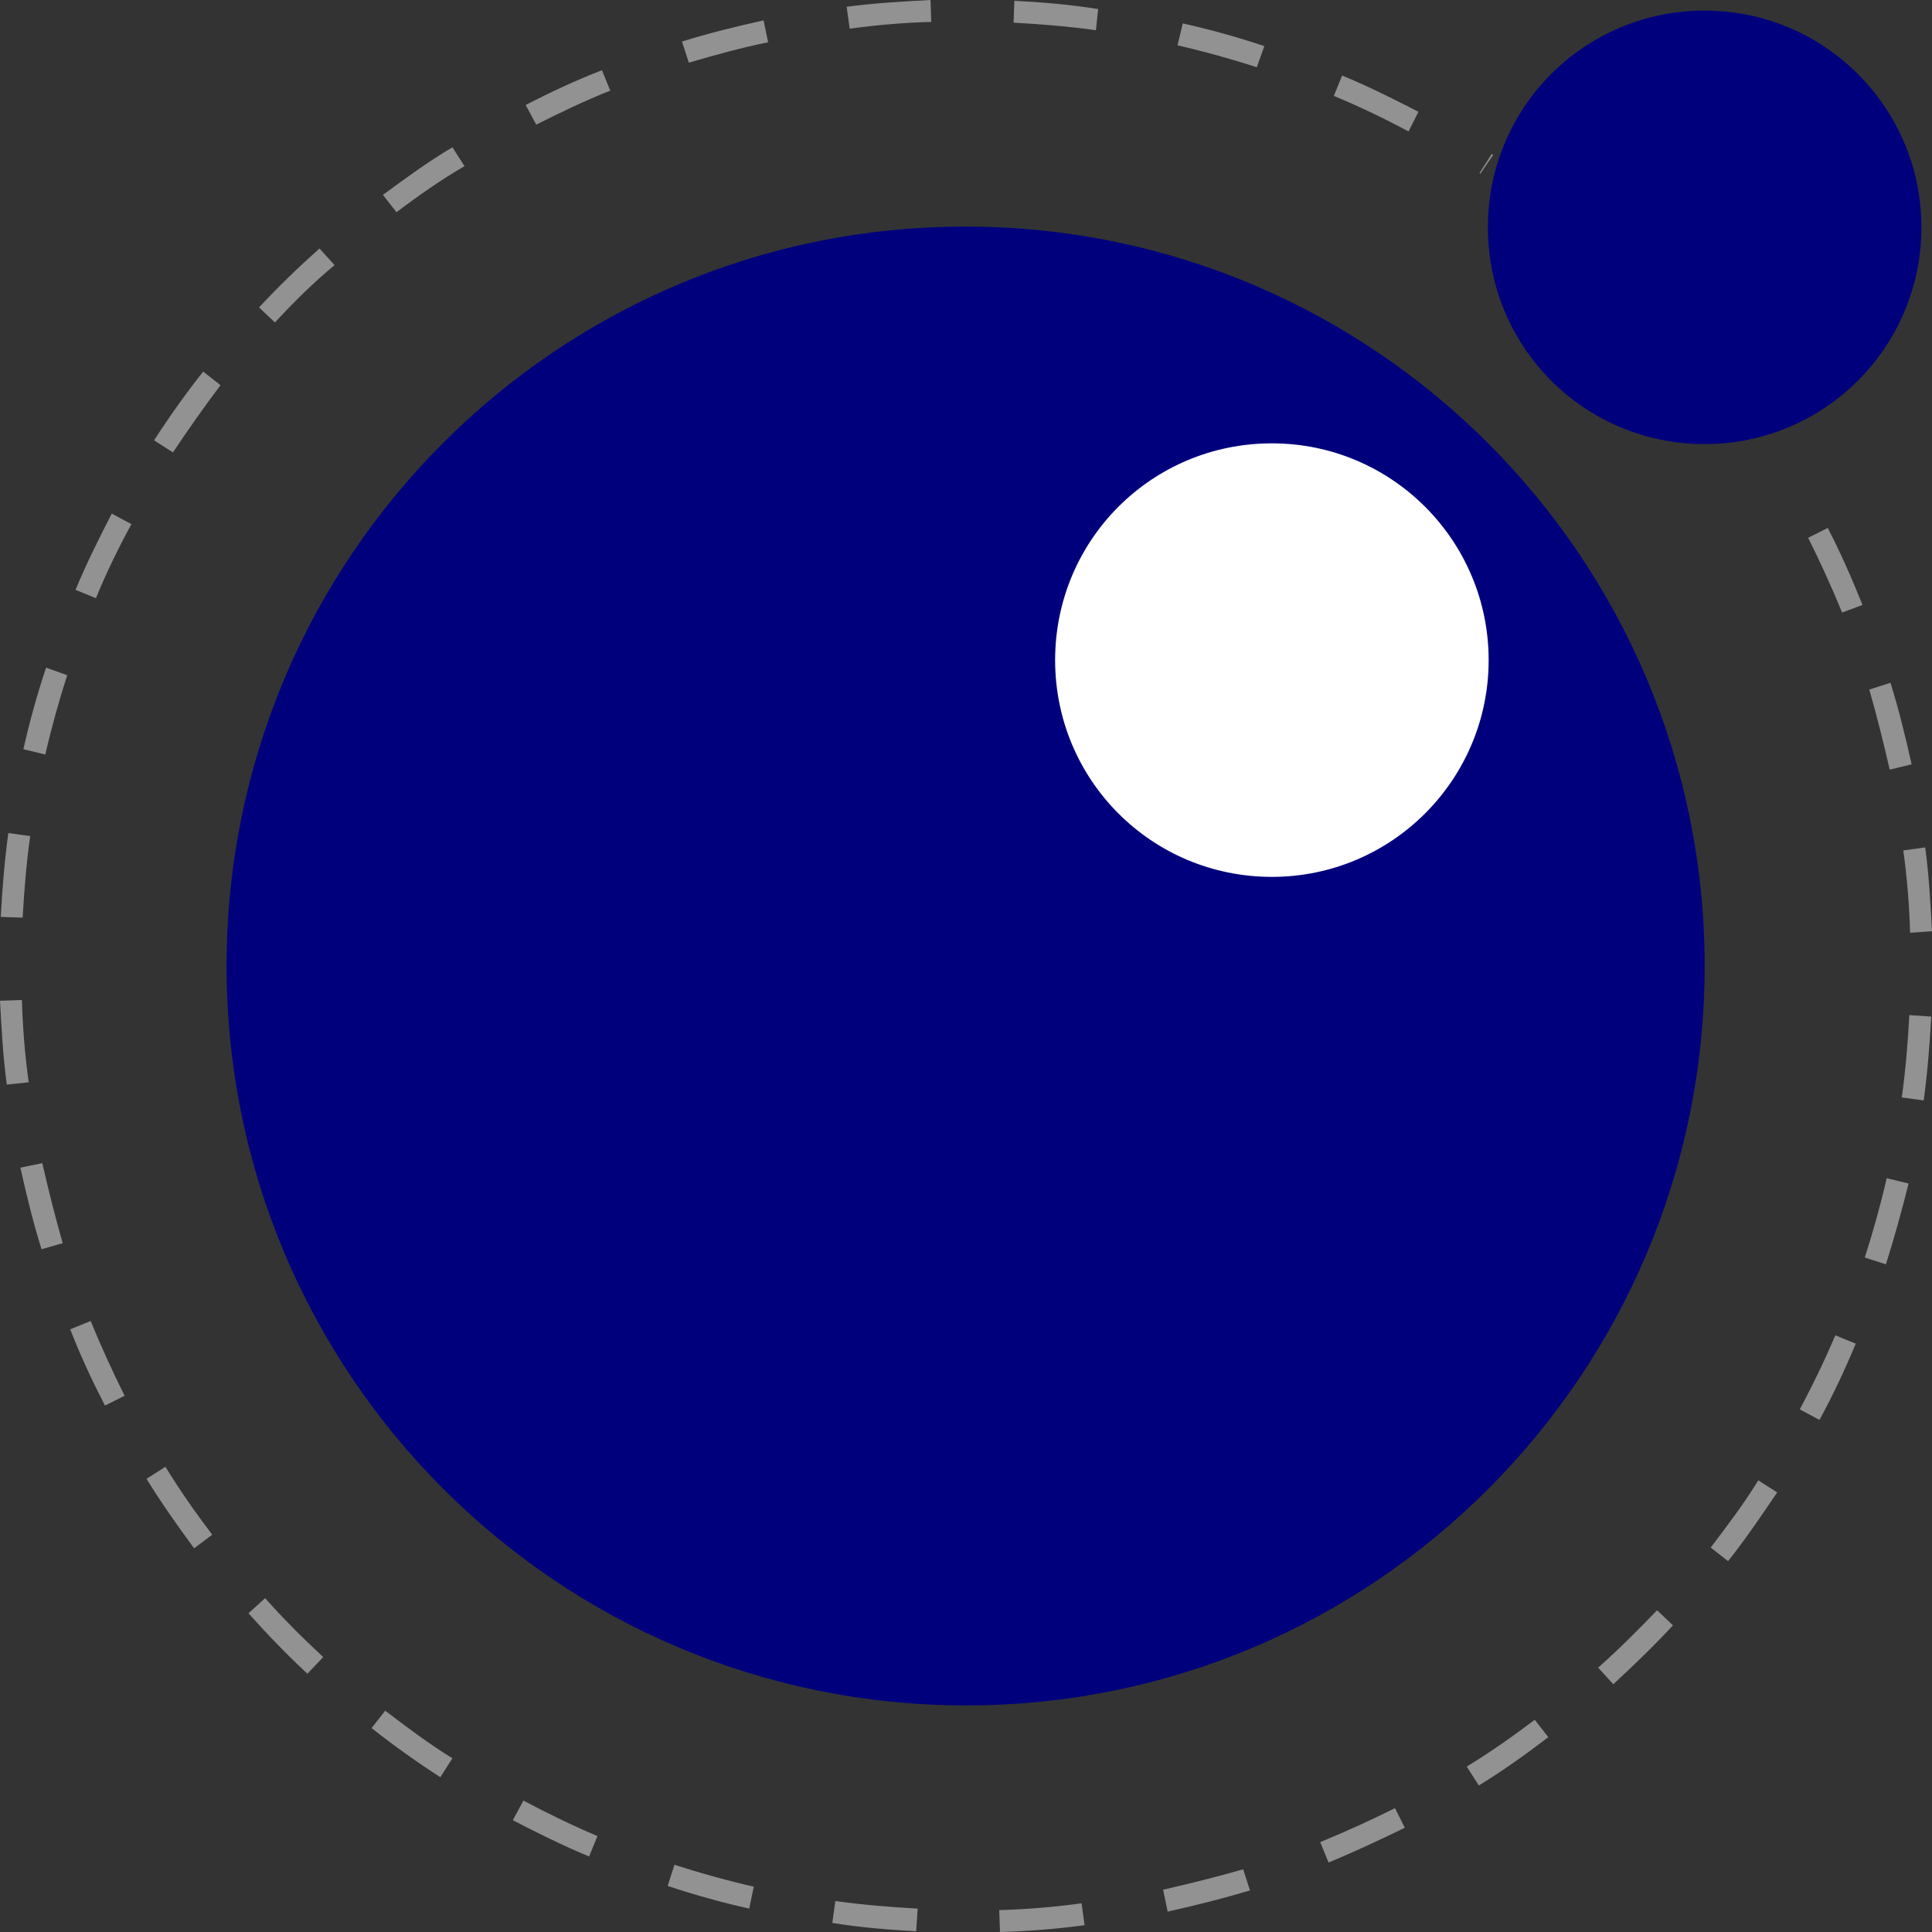 <?xml version="1.0" encoding="UTF-8"?>
<svg width="145px" height="145px" viewBox="0 0 145 145" version="1.1" xmlns="http://www.w3.org/2000/svg" xmlns:xlink="http://www.w3.org/1999/xlink">
    <rect x="0" y="0" width="145" height="145" fill="#333333" stroke="none"/>
    <title>Logo Lua</title>
    <g id="Logo-Lua" stroke="none" stroke-width="1" fill="none" fill-rule="evenodd">
        <g id="lua-seeklogo.com" transform="translate(0, 0)" fill-rule="nonzero">
            <path d="M127.938,72.5 C127.938,41.89 103.11,17.005 72.443,17.005 C41.777,17.005 17.005,41.89 17.005,72.5 C17.005,103.11 41.833,127.995 72.5,127.995 C103.167,127.995 127.938,103.11 127.938,72.5" id="Path" fill="#00007D"></path>
            <path d="M111.726,49.543 C111.726,40.586 104.47,33.274 95.457,33.274 C86.444,33.274 79.189,40.53 79.189,49.543 C79.189,58.556 86.444,65.811 95.457,65.811 C104.47,65.811 111.726,58.499 111.726,49.543" id="Path" fill="#FFFFFF"></path>
            <path d="M144.206,17.062 C144.206,8.106 136.951,0.794 127.938,0.794 C118.925,0.794 111.669,8.049 111.669,17.062 C111.669,26.075 118.925,33.331 127.938,33.331 C136.951,33.331 144.206,26.018 144.206,17.062" id="Path" fill="#00007D"></path>
            <path d="M75.051,145 L74.994,143.356 C77.035,143.299 79.132,143.129 81.173,142.846 L81.4,144.49 C79.302,144.773 77.148,144.943 75.051,145 L75.051,145 Z M68.759,144.943 C66.661,144.83 64.564,144.66 62.467,144.32 L62.694,142.676 C64.734,142.959 66.775,143.129 68.872,143.243 L68.759,144.943 L68.759,144.943 Z M87.635,143.47 L87.295,141.826 C89.279,141.372 91.319,140.862 93.303,140.295 L93.814,141.882 C91.716,142.506 89.676,143.016 87.635,143.47 L87.635,143.47 Z M56.231,143.243 C54.191,142.789 52.15,142.222 50.109,141.542 L50.62,139.955 C52.547,140.579 54.588,141.145 56.572,141.599 L56.231,143.243 L56.231,143.243 Z M99.709,139.785 L99.085,138.254 C101.013,137.461 102.883,136.611 104.697,135.704 L105.434,137.177 C103.563,138.084 101.636,138.991 99.709,139.785 L99.709,139.785 Z M44.214,139.332 C42.287,138.538 40.36,137.574 38.489,136.611 L39.283,135.137 C41.097,136.1 42.967,137.007 44.838,137.801 L44.214,139.332 L44.214,139.332 Z M110.989,134.003 L110.082,132.586 C111.839,131.509 113.54,130.319 115.184,129.072 L116.204,130.375 C114.504,131.679 112.746,132.926 110.989,134.003 L110.989,134.003 Z M33.047,133.38 C31.29,132.246 29.533,130.999 27.889,129.695 L28.909,128.391 C30.553,129.638 32.197,130.885 33.954,131.962 L33.047,133.38 L33.047,133.38 Z M121.079,126.407 L119.945,125.16 C121.476,123.8 122.95,122.326 124.367,120.852 L125.557,121.986 C124.14,123.516 122.609,124.99 121.079,126.407 L121.079,126.407 Z M23.071,125.614 C21.54,124.197 20.066,122.666 18.649,121.079 L19.896,119.945 C21.257,121.476 22.731,122.95 24.261,124.367 L23.071,125.614 L23.071,125.614 Z M129.695,117.168 L128.391,116.147 C129.638,114.504 130.885,112.86 131.962,111.102 L133.38,112.009 C132.189,113.767 130.999,115.524 129.695,117.168 L129.695,117.168 Z M14.568,116.204 C13.321,114.504 12.074,112.746 10.997,110.989 L12.414,110.082 C13.491,111.839 14.681,113.54 15.928,115.184 L14.568,116.204 L14.568,116.204 Z M136.554,106.568 L135.08,105.774 C136.044,103.96 136.951,102.09 137.744,100.219 L139.275,100.842 C138.481,102.77 137.574,104.697 136.554,106.568 L136.554,106.568 Z M7.879,105.491 C6.916,103.62 6.009,101.693 5.272,99.765 L6.802,99.142 C7.596,101.069 8.446,102.94 9.353,104.754 L7.879,105.491 L7.879,105.491 Z M141.542,94.891 L139.955,94.38 C140.579,92.453 141.145,90.412 141.599,88.428 L143.243,88.825 C142.733,90.866 142.166,92.907 141.542,94.891 L141.542,94.891 Z M3.118,93.757 C2.494,91.773 1.984,89.676 1.53,87.635 L3.174,87.295 C3.628,89.279 4.138,91.319 4.705,93.303 L3.118,93.757 L3.118,93.757 Z M144.376,82.59 L142.733,82.363 C143.016,80.323 143.186,78.282 143.299,76.185 L144.943,76.298 C144.83,78.395 144.66,80.493 144.376,82.59 L144.376,82.59 Z M0.51,81.4 C0.227,79.302 0.113,77.205 0,75.108 L1.644,75.051 C1.701,77.091 1.871,79.189 2.154,81.229 L0.51,81.4 L0.51,81.4 Z M143.356,70.006 C143.299,67.965 143.129,65.868 142.846,63.827 L144.49,63.6 C144.773,65.698 144.887,67.795 145,69.892 L143.356,70.006 L143.356,70.006 Z M1.701,68.872 L0.057,68.815 C0.17,66.718 0.34,64.621 0.624,62.523 L2.267,62.75 C1.984,64.734 1.814,66.832 1.701,68.872 L1.701,68.872 Z M141.826,57.762 C141.372,55.778 140.862,53.737 140.295,51.753 L141.882,51.243 C142.506,53.227 143.016,55.324 143.47,57.365 L141.826,57.762 L141.826,57.762 Z M3.401,56.628 L1.757,56.231 C2.211,54.191 2.778,52.15 3.458,50.109 L5.045,50.676 C4.421,52.604 3.855,54.644 3.401,56.628 L3.401,56.628 Z M138.254,45.971 C137.461,44.044 136.611,42.174 135.704,40.36 L137.177,39.623 C138.141,41.493 138.991,43.421 139.785,45.405 L138.254,45.971 L138.254,45.971 Z M7.199,44.894 L5.668,44.271 C6.462,42.344 7.426,40.416 8.389,38.546 L9.863,39.339 C8.9,41.097 7.993,42.967 7.199,44.894 L7.199,44.894 Z M12.981,33.954 L11.564,33.047 C12.697,31.29 13.944,29.533 15.248,27.889 L16.552,28.909 C15.305,30.553 14.115,32.254 12.981,33.954 L12.981,33.954 Z M20.633,24.204 L19.443,23.071 C20.86,21.54 22.391,20.066 23.978,18.649 L25.111,19.896 C23.468,21.257 21.994,22.731 20.633,24.204 L20.633,24.204 Z M29.76,15.928 L28.739,14.625 C30.44,13.378 32.14,12.131 33.954,11.054 L34.861,12.471 C33.104,13.491 31.403,14.681 29.76,15.928 L29.76,15.928 Z M111.102,13.038 L111.046,12.981 L111.953,11.564 L112.066,11.62 L111.102,13.038 L111.102,13.038 Z M105.717,9.863 C103.903,8.9 102.033,7.993 100.106,7.199 L100.729,5.668 C102.656,6.462 104.584,7.426 106.454,8.389 L105.717,9.863 L105.717,9.863 Z M40.246,9.353 L39.453,7.879 C41.323,6.916 43.251,6.009 45.178,5.272 L45.801,6.802 C43.931,7.539 42.06,8.446 40.246,9.353 L40.246,9.353 Z M94.324,5.045 C92.396,4.421 90.356,3.855 88.372,3.401 L88.769,1.757 C90.809,2.211 92.85,2.778 94.891,3.458 L94.324,5.045 L94.324,5.045 Z M51.697,4.705 L51.186,3.118 C53.17,2.494 55.268,1.984 57.308,1.53 L57.649,3.174 C55.665,3.571 53.624,4.138 51.697,4.705 L51.697,4.705 Z M82.25,2.267 C80.209,1.984 78.168,1.814 76.071,1.701 L76.128,0.057 C78.225,0.17 80.323,0.34 82.42,0.68 L82.25,2.267 L82.25,2.267 Z M63.771,2.154 L63.544,0.51 C65.641,0.227 67.738,0.113 69.836,0 L69.892,1.644 C67.852,1.701 65.811,1.871 63.771,2.154 L63.771,2.154 Z" id="Shape" fill="#929292"></path>
        </g>
    </g>
</svg>